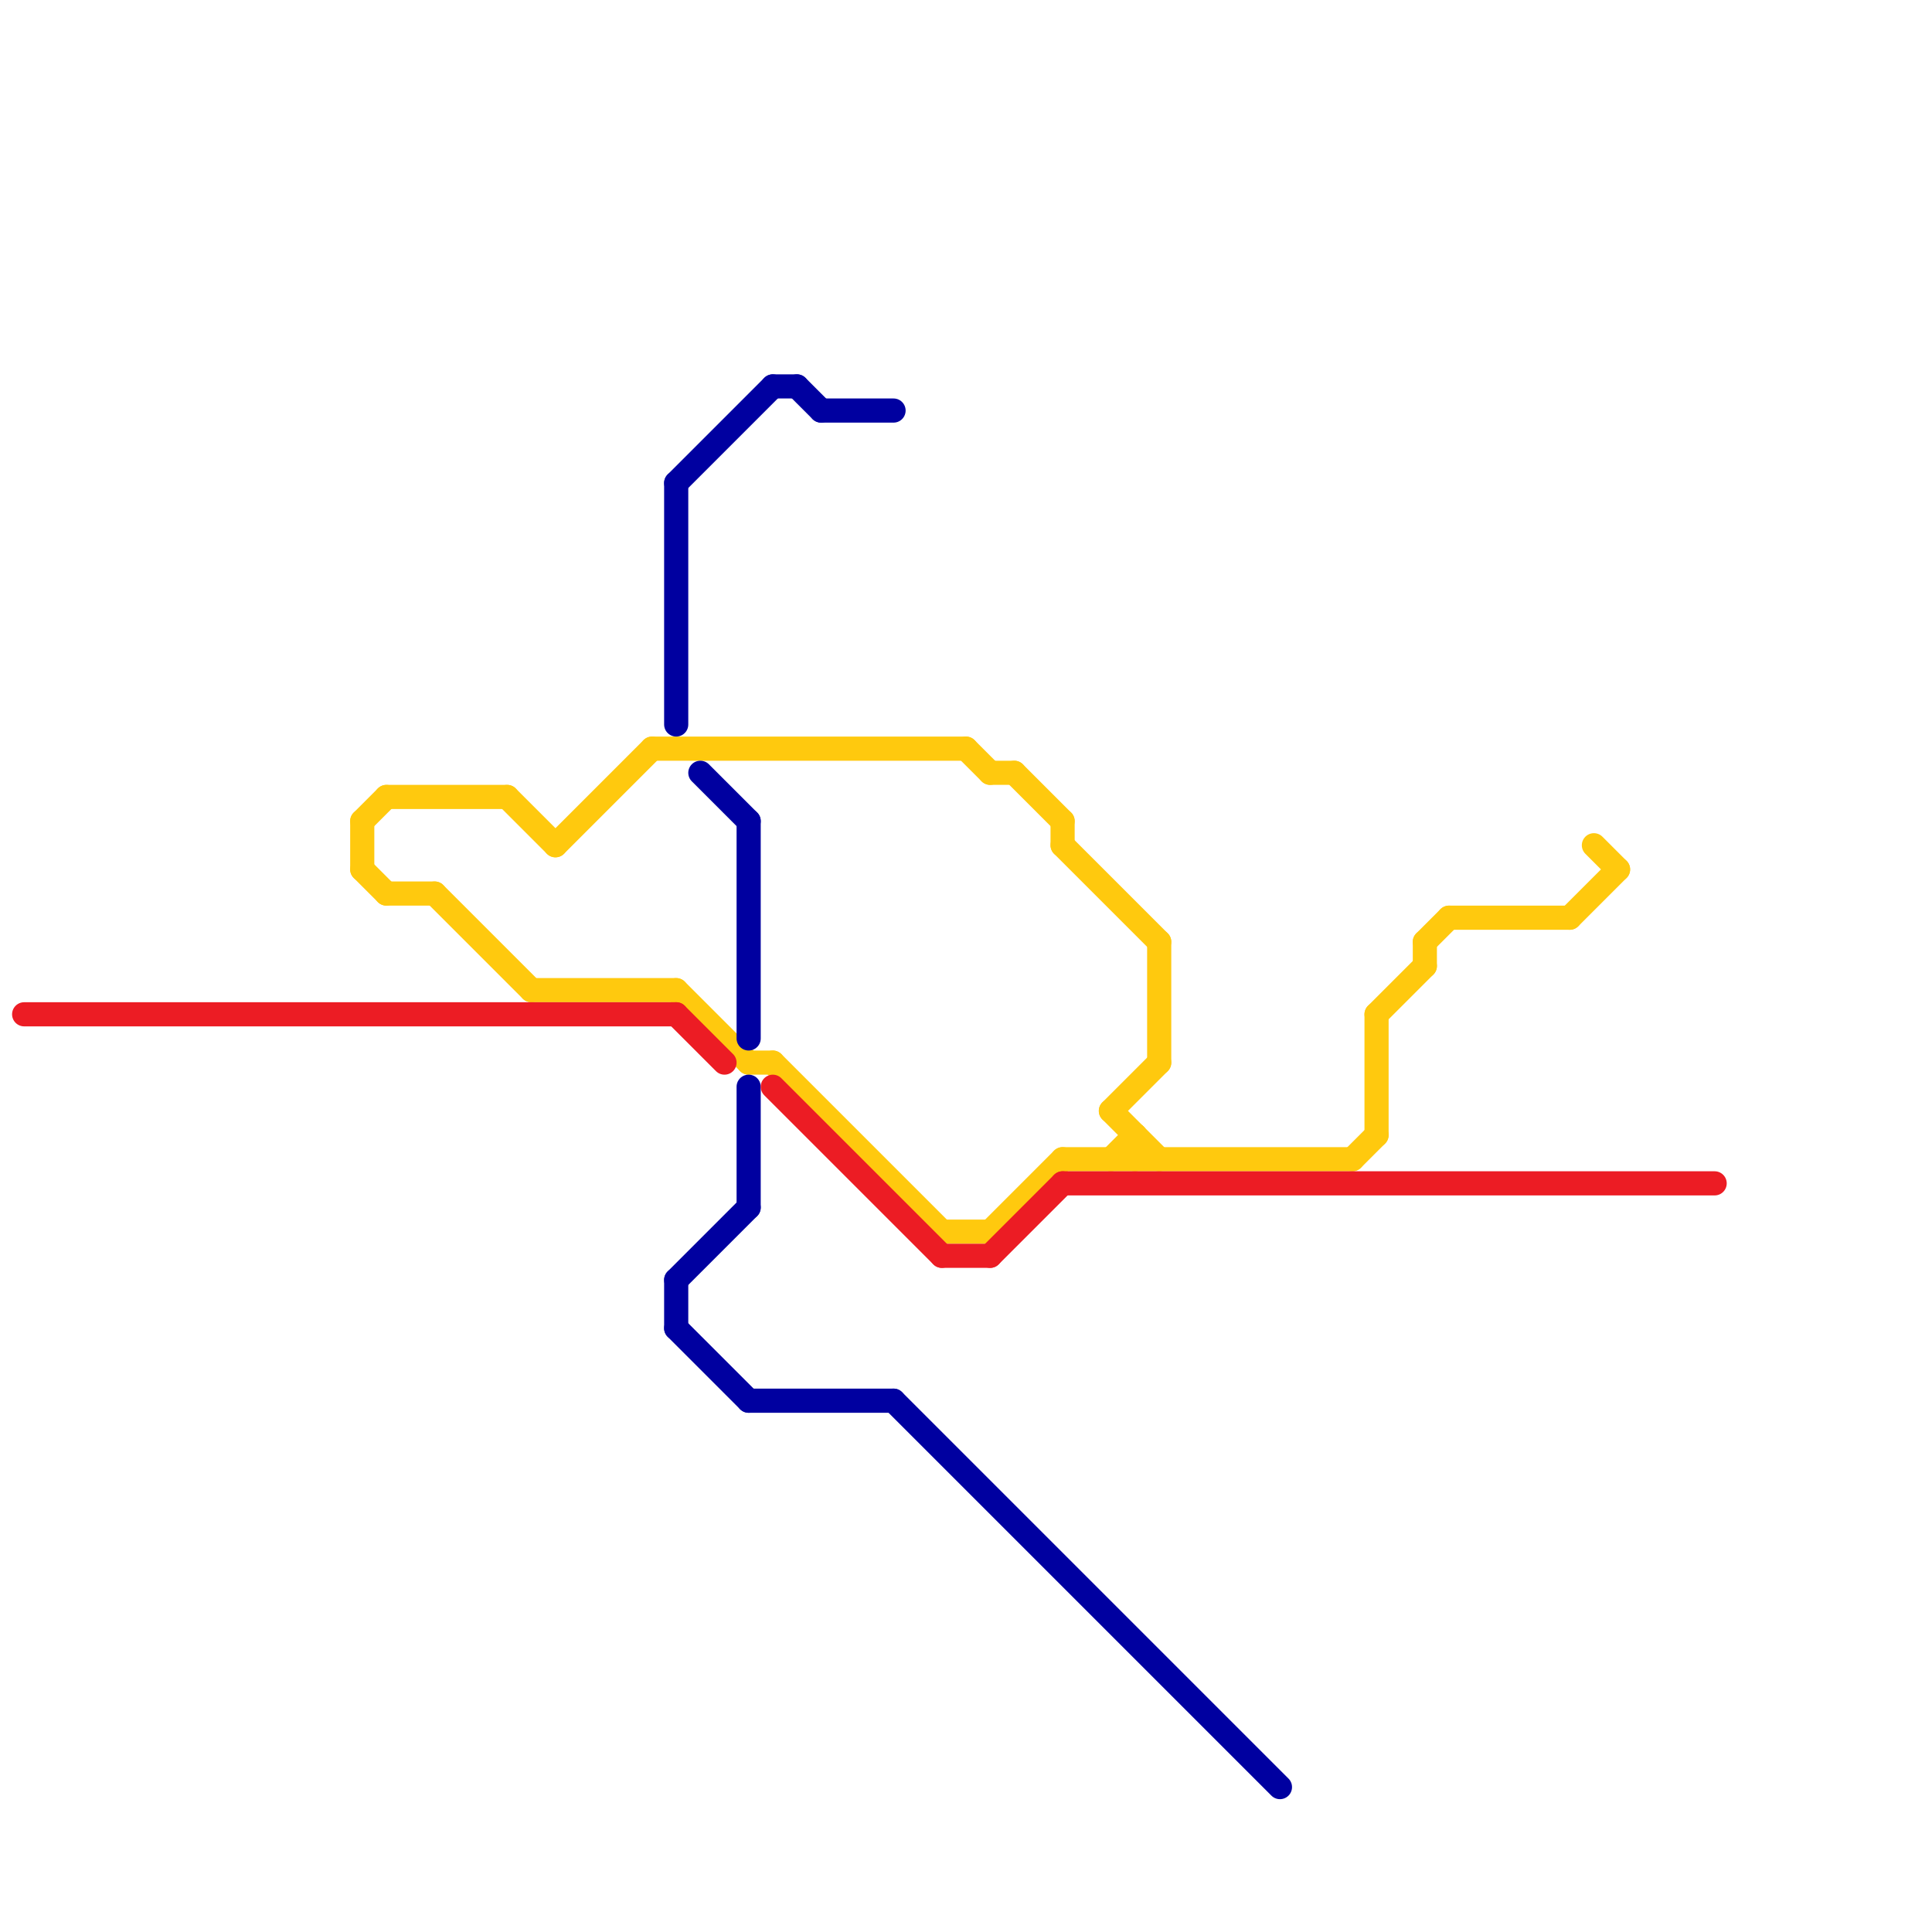 
<svg version="1.1" xmlns="http://www.w3.org/2000/svg" viewBox="0 0 80 80">
<style>text { font: 1px Helvetica; font-weight: 600; white-space: pre; dominant-baseline: central; } line { stroke-width: 1; fill: none; stroke-linecap: round; stroke-linejoin: round; } .c0 { stroke: #ffc90e } .c1 { stroke: #0000a0 } .c2 { stroke: #ec1c24 }</style><defs><g id="wm-xf"><circle r="1.2" fill="#000"/><circle r="0.9" fill="#fff"/><circle r="0.6" fill="#000"/><circle r="0.3" fill="#fff"/></g><g id="wm"><circle r="0.6" fill="#000"/><circle r="0.3" fill="#fff"/></g></defs><line class="c0" x1="21" y1="33" x2="23" y2="35"/><line class="c0" x1="48" y1="39" x2="48" y2="44"/><line class="c0" x1="66" y1="35" x2="67" y2="36"/><line class="c0" x1="60" y1="38" x2="65" y2="38"/><line class="c0" x1="16" y1="37" x2="18" y2="37"/><line class="c0" x1="15" y1="36" x2="16" y2="37"/><line class="c0" x1="41" y1="51" x2="44" y2="48"/><line class="c0" x1="65" y1="38" x2="67" y2="36"/><line class="c0" x1="56" y1="48" x2="57" y2="47"/><line class="c0" x1="15" y1="34" x2="15" y2="36"/><line class="c0" x1="27" y1="31" x2="40" y2="31"/><line class="c0" x1="44" y1="35" x2="48" y2="39"/><line class="c0" x1="59" y1="39" x2="59" y2="40"/><line class="c0" x1="40" y1="31" x2="41" y2="32"/><line class="c0" x1="44" y1="34" x2="44" y2="35"/><line class="c0" x1="28" y1="41" x2="31" y2="44"/><line class="c0" x1="46" y1="48" x2="47" y2="47"/><line class="c0" x1="18" y1="37" x2="22" y2="41"/><line class="c0" x1="22" y1="41" x2="28" y2="41"/><line class="c0" x1="44" y1="48" x2="56" y2="48"/><line class="c0" x1="46" y1="46" x2="48" y2="48"/><line class="c0" x1="42" y1="32" x2="44" y2="34"/><line class="c0" x1="59" y1="39" x2="60" y2="38"/><line class="c0" x1="16" y1="33" x2="21" y2="33"/><line class="c0" x1="57" y1="42" x2="57" y2="47"/><line class="c0" x1="41" y1="32" x2="42" y2="32"/><line class="c0" x1="32" y1="44" x2="39" y2="51"/><line class="c0" x1="15" y1="34" x2="16" y2="33"/><line class="c0" x1="57" y1="42" x2="59" y2="40"/><line class="c0" x1="47" y1="47" x2="47" y2="48"/><line class="c0" x1="23" y1="35" x2="27" y2="31"/><line class="c0" x1="46" y1="46" x2="48" y2="44"/><line class="c0" x1="39" y1="51" x2="41" y2="51"/><line class="c0" x1="31" y1="44" x2="32" y2="44"/><line class="c1" x1="37" y1="58" x2="53" y2="74"/><line class="c1" x1="28" y1="55" x2="31" y2="58"/><line class="c1" x1="29" y1="32" x2="31" y2="34"/><line class="c1" x1="31" y1="58" x2="37" y2="58"/><line class="c1" x1="33" y1="16" x2="34" y2="17"/><line class="c1" x1="28" y1="53" x2="28" y2="55"/><line class="c1" x1="32" y1="16" x2="33" y2="16"/><line class="c1" x1="31" y1="34" x2="31" y2="43"/><line class="c1" x1="28" y1="20" x2="28" y2="30"/><line class="c1" x1="34" y1="17" x2="37" y2="17"/><line class="c1" x1="28" y1="53" x2="31" y2="50"/><line class="c1" x1="31" y1="45" x2="31" y2="50"/><line class="c1" x1="28" y1="20" x2="32" y2="16"/><line class="c2" x1="44" y1="49" x2="71" y2="49"/><line class="c2" x1="39" y1="52" x2="41" y2="52"/><line class="c2" x1="28" y1="42" x2="30" y2="44"/><line class="c2" x1="1" y1="42" x2="28" y2="42"/><line class="c2" x1="32" y1="45" x2="39" y2="52"/><line class="c2" x1="41" y1="52" x2="44" y2="49"/>
</svg>
